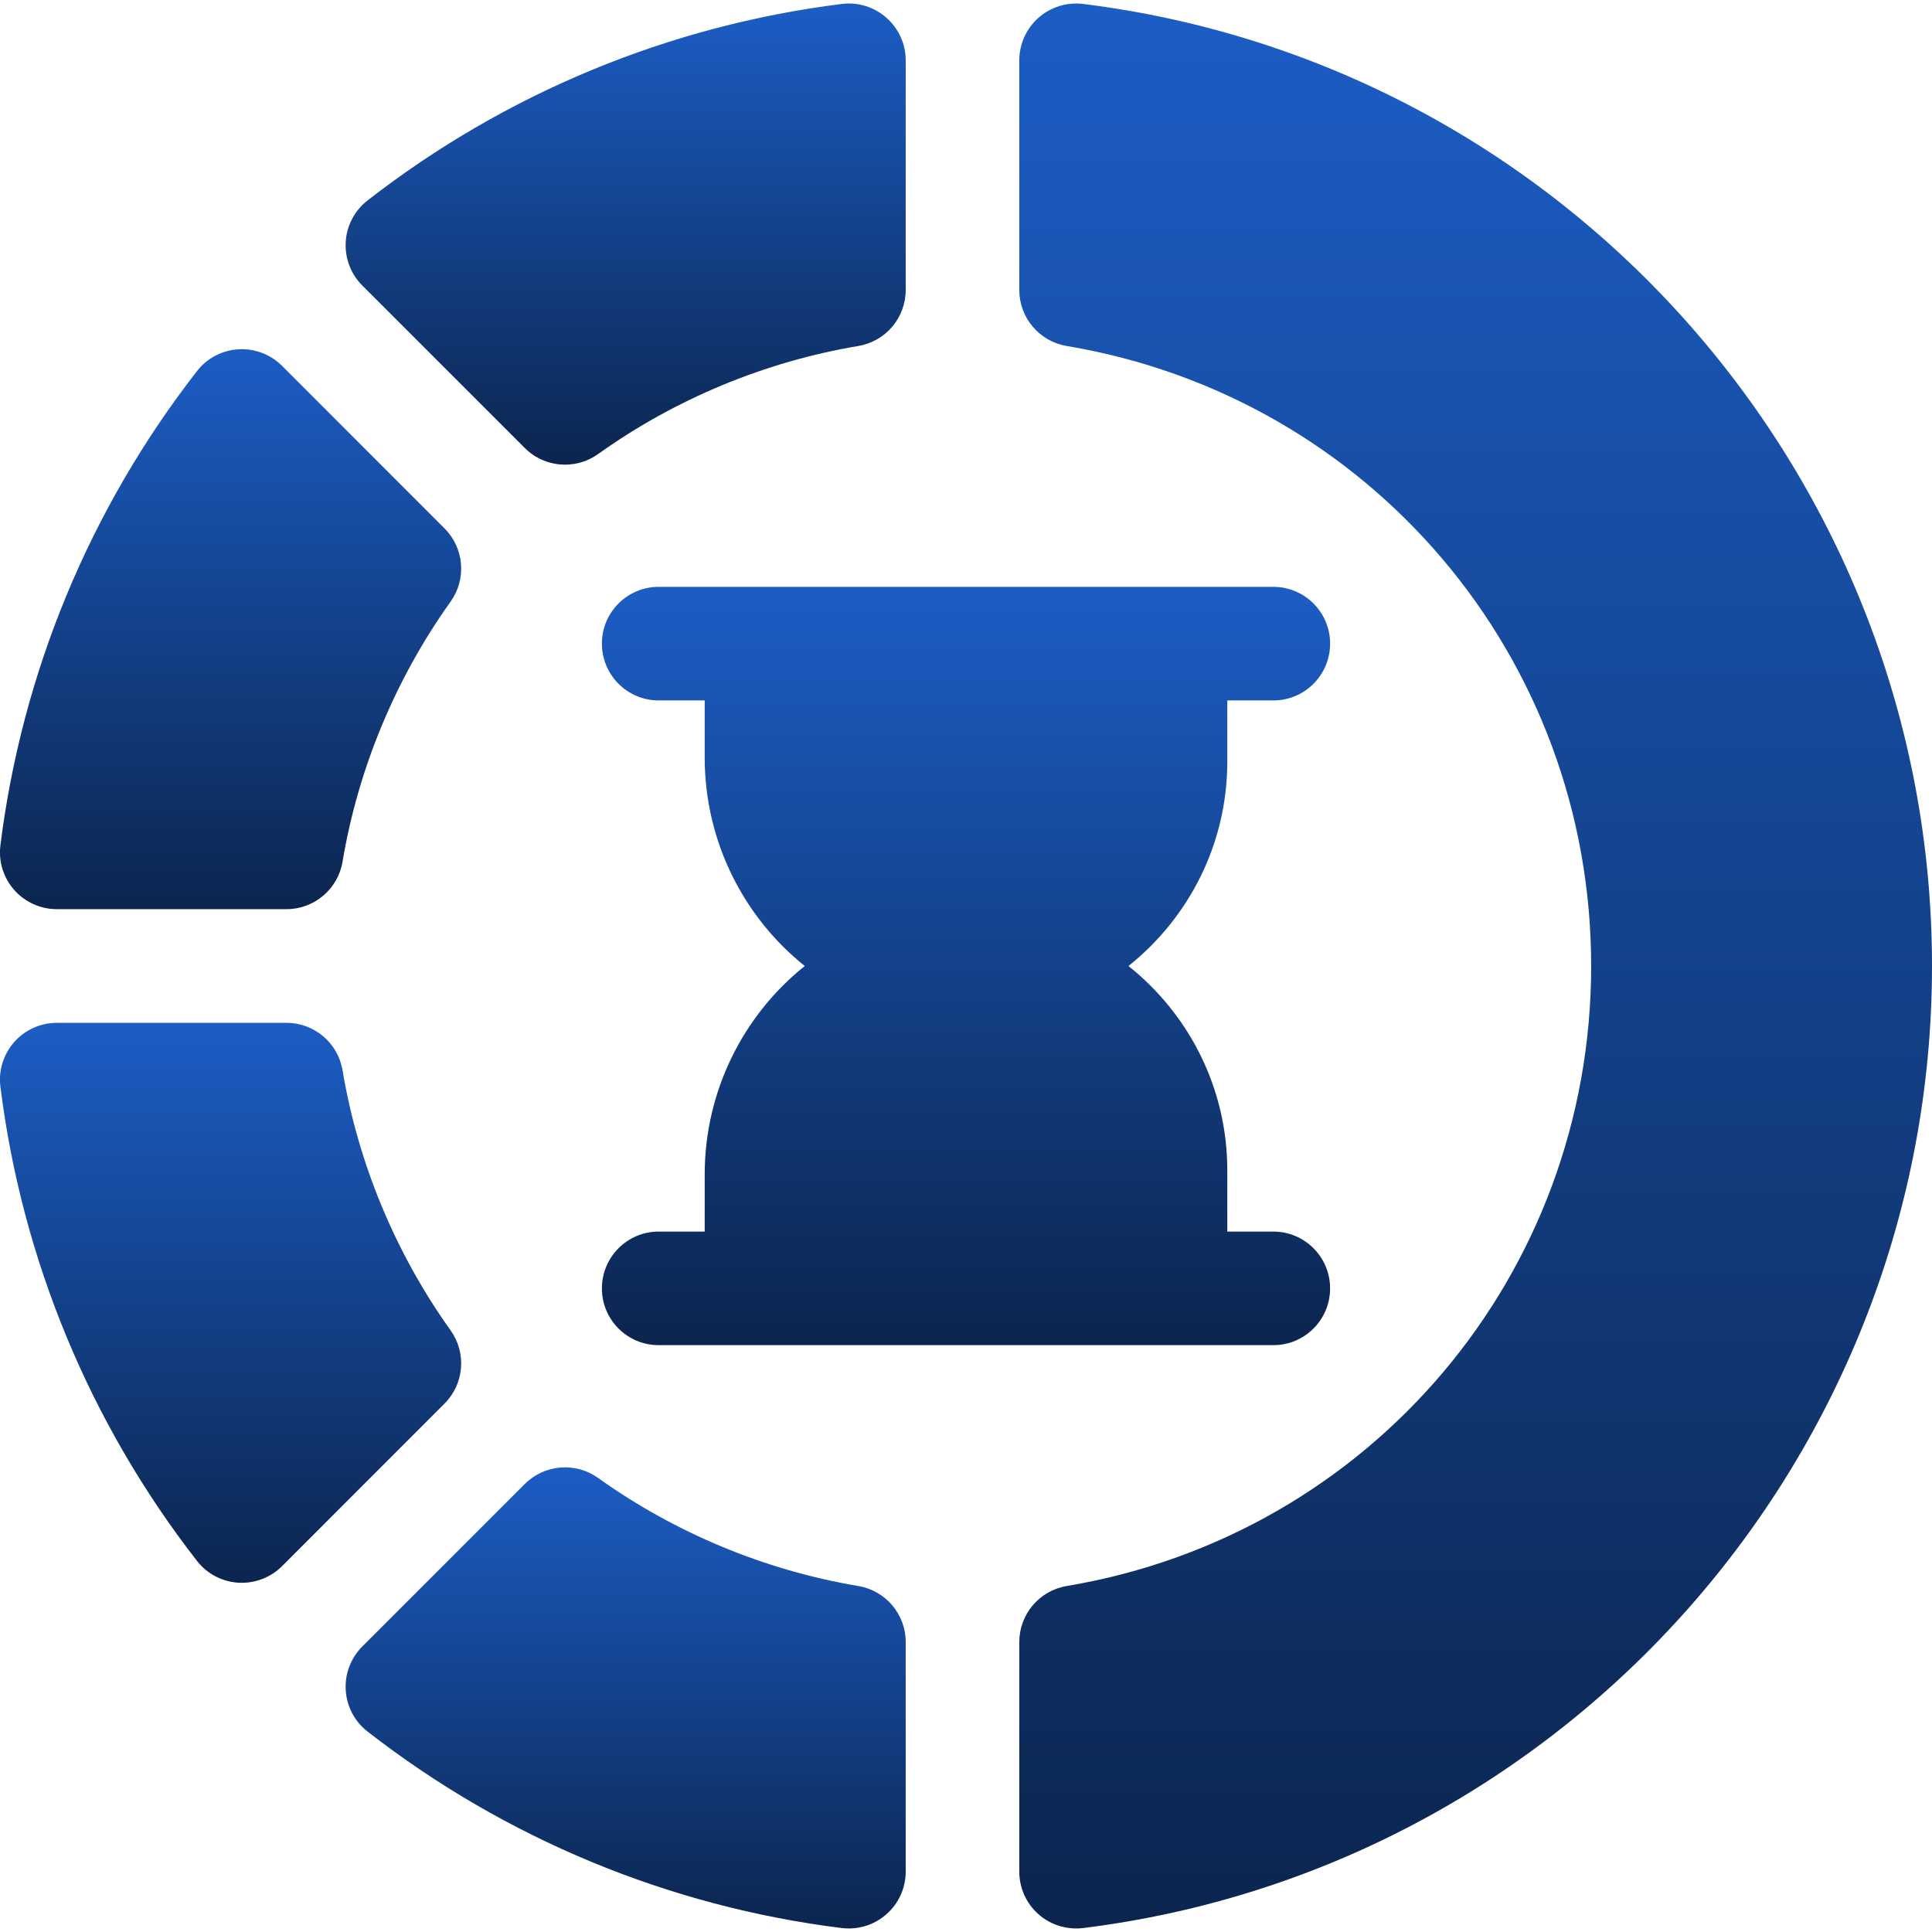 <svg xmlns="http://www.w3.org/2000/svg" width="24" height="24" viewBox="0 0 24 24" fill="none"><g clip-path="url(#clip0_13503_22383)"><path d="M0.706 11.294H3.559C3.903 11.294 4.198 11.045 4.255 10.705C4.448 9.55 4.913 8.432 5.598 7.473C5.798 7.192 5.766 6.808 5.522 6.564L3.503 4.544C3.36 4.401 3.162 4.327 2.96 4.339C2.758 4.352 2.571 4.45 2.447 4.61C1.116 6.32 0.272 8.358 0.005 10.502C-0.02 10.702 0.043 10.904 0.177 11.056C0.311 11.207 0.503 11.294 0.706 11.294Z" fill="url(#paint0_linear_13503_22383)"></path><path d="M5.598 16.527C4.913 15.568 4.448 14.45 4.255 13.295C4.198 12.955 3.903 12.706 3.559 12.706H0.706C0.503 12.706 0.311 12.793 0.177 12.944C0.043 13.096 -0.02 13.298 0.005 13.498C0.272 15.642 1.116 17.68 2.447 19.39C2.571 19.55 2.758 19.648 2.96 19.661C2.975 19.662 2.989 19.662 3.004 19.662C3.19 19.662 3.37 19.588 3.503 19.456L5.522 17.436C5.766 17.192 5.798 16.808 5.598 16.527Z" fill="url(#paint1_linear_13503_22383)"></path><path d="M10.662 19.702C9.505 19.508 8.387 19.044 7.429 18.359C7.148 18.159 6.764 18.191 6.52 18.434L4.5 20.454C4.357 20.597 4.282 20.795 4.295 20.997C4.307 21.199 4.406 21.386 4.566 21.51C6.275 22.84 8.313 23.685 10.458 23.951C10.487 23.954 10.516 23.956 10.545 23.956C10.716 23.956 10.882 23.894 11.012 23.779C11.164 23.645 11.251 23.453 11.251 23.251V20.398C11.251 20.053 11.002 19.759 10.662 19.702Z" fill="url(#paint2_linear_13503_22383)"></path><path d="M6.52 5.566C6.656 5.702 6.837 5.772 7.019 5.772C7.162 5.772 7.305 5.729 7.429 5.641C8.387 4.956 9.505 4.492 10.662 4.298C11.002 4.241 11.251 3.947 11.251 3.602V0.749C11.251 0.547 11.164 0.355 11.012 0.221C10.861 0.087 10.659 0.024 10.458 0.049C8.313 0.316 6.275 1.16 4.566 2.49C4.406 2.614 4.307 2.801 4.295 3.003C4.282 3.205 4.357 3.403 4.5 3.546L6.52 5.566Z" fill="url(#paint3_linear_13503_22383)"></path><path d="M13.455 0.049C13.254 0.024 13.052 0.087 12.9 0.221C12.749 0.355 12.662 0.547 12.662 0.749V3.602C12.662 3.947 12.911 4.241 13.251 4.298C17.026 4.931 19.766 8.17 19.766 12C19.766 15.83 17.026 19.069 13.251 19.702C12.911 19.759 12.662 20.053 12.662 20.398V23.251C12.662 23.453 12.749 23.646 12.9 23.779C13.03 23.894 13.197 23.956 13.368 23.956C13.396 23.956 13.426 23.955 13.455 23.951C19.466 23.204 24 18.067 24 12C24 5.933 19.466 0.796 13.455 0.049Z" fill="url(#paint4_linear_13503_22383)"></path><path d="M15.246 9.46V8.701H15.818C16.207 8.701 16.523 8.385 16.523 7.995C16.523 7.606 16.207 7.29 15.818 7.29H8.182C7.793 7.29 7.477 7.606 7.477 7.995C7.477 8.385 7.793 8.701 8.182 8.701H8.754V9.41C8.754 10.452 9.238 11.393 9.997 12C9.238 12.607 8.754 13.548 8.754 14.59V15.299H8.182C7.793 15.299 7.477 15.615 7.477 16.005C7.477 16.395 7.793 16.71 8.182 16.71H15.818C16.207 16.71 16.523 16.395 16.523 16.005C16.523 15.615 16.207 15.299 15.818 15.299H15.246V14.54C15.246 13.513 14.766 12.595 14.018 12C14.765 11.405 15.246 10.487 15.246 9.46Z" fill="url(#paint5_linear_13503_22383)"></path></g><defs><linearGradient id="paint0_linear_13503_22383" x1="2.864" y1="4.338" x2="2.864" y2="11.294" gradientUnits="userSpaceOnUse"><stop stop-color="#1C5DC5"></stop><stop offset="1" stop-color="#0B254E"></stop></linearGradient><linearGradient id="paint1_linear_13503_22383" x1="2.864" y1="12.706" x2="2.864" y2="19.662" gradientUnits="userSpaceOnUse"><stop stop-color="#1C5DC5"></stop><stop offset="1" stop-color="#0B254E"></stop></linearGradient><linearGradient id="paint2_linear_13503_22383" x1="7.772" y1="18.228" x2="7.772" y2="23.956" gradientUnits="userSpaceOnUse"><stop stop-color="#1C5DC5"></stop><stop offset="1" stop-color="#0B254E"></stop></linearGradient><linearGradient id="paint3_linear_13503_22383" x1="7.772" y1="0.044" x2="7.772" y2="5.772" gradientUnits="userSpaceOnUse"><stop stop-color="#1C5DC5"></stop><stop offset="1" stop-color="#0B254E"></stop></linearGradient><linearGradient id="paint4_linear_13503_22383" x1="18.331" y1="0.044" x2="18.331" y2="23.956" gradientUnits="userSpaceOnUse"><stop stop-color="#1C5DC5"></stop><stop offset="1" stop-color="#0B254E"></stop></linearGradient><linearGradient id="paint5_linear_13503_22383" x1="12" y1="7.29" x2="12" y2="16.71" gradientUnits="userSpaceOnUse"><stop stop-color="#1C5DC5"></stop><stop offset="1" stop-color="#0B254E"></stop></linearGradient><clipPath id="clip0_13503_22383"><rect width="24" height="24" fill="white"></rect></clipPath></defs></svg>
